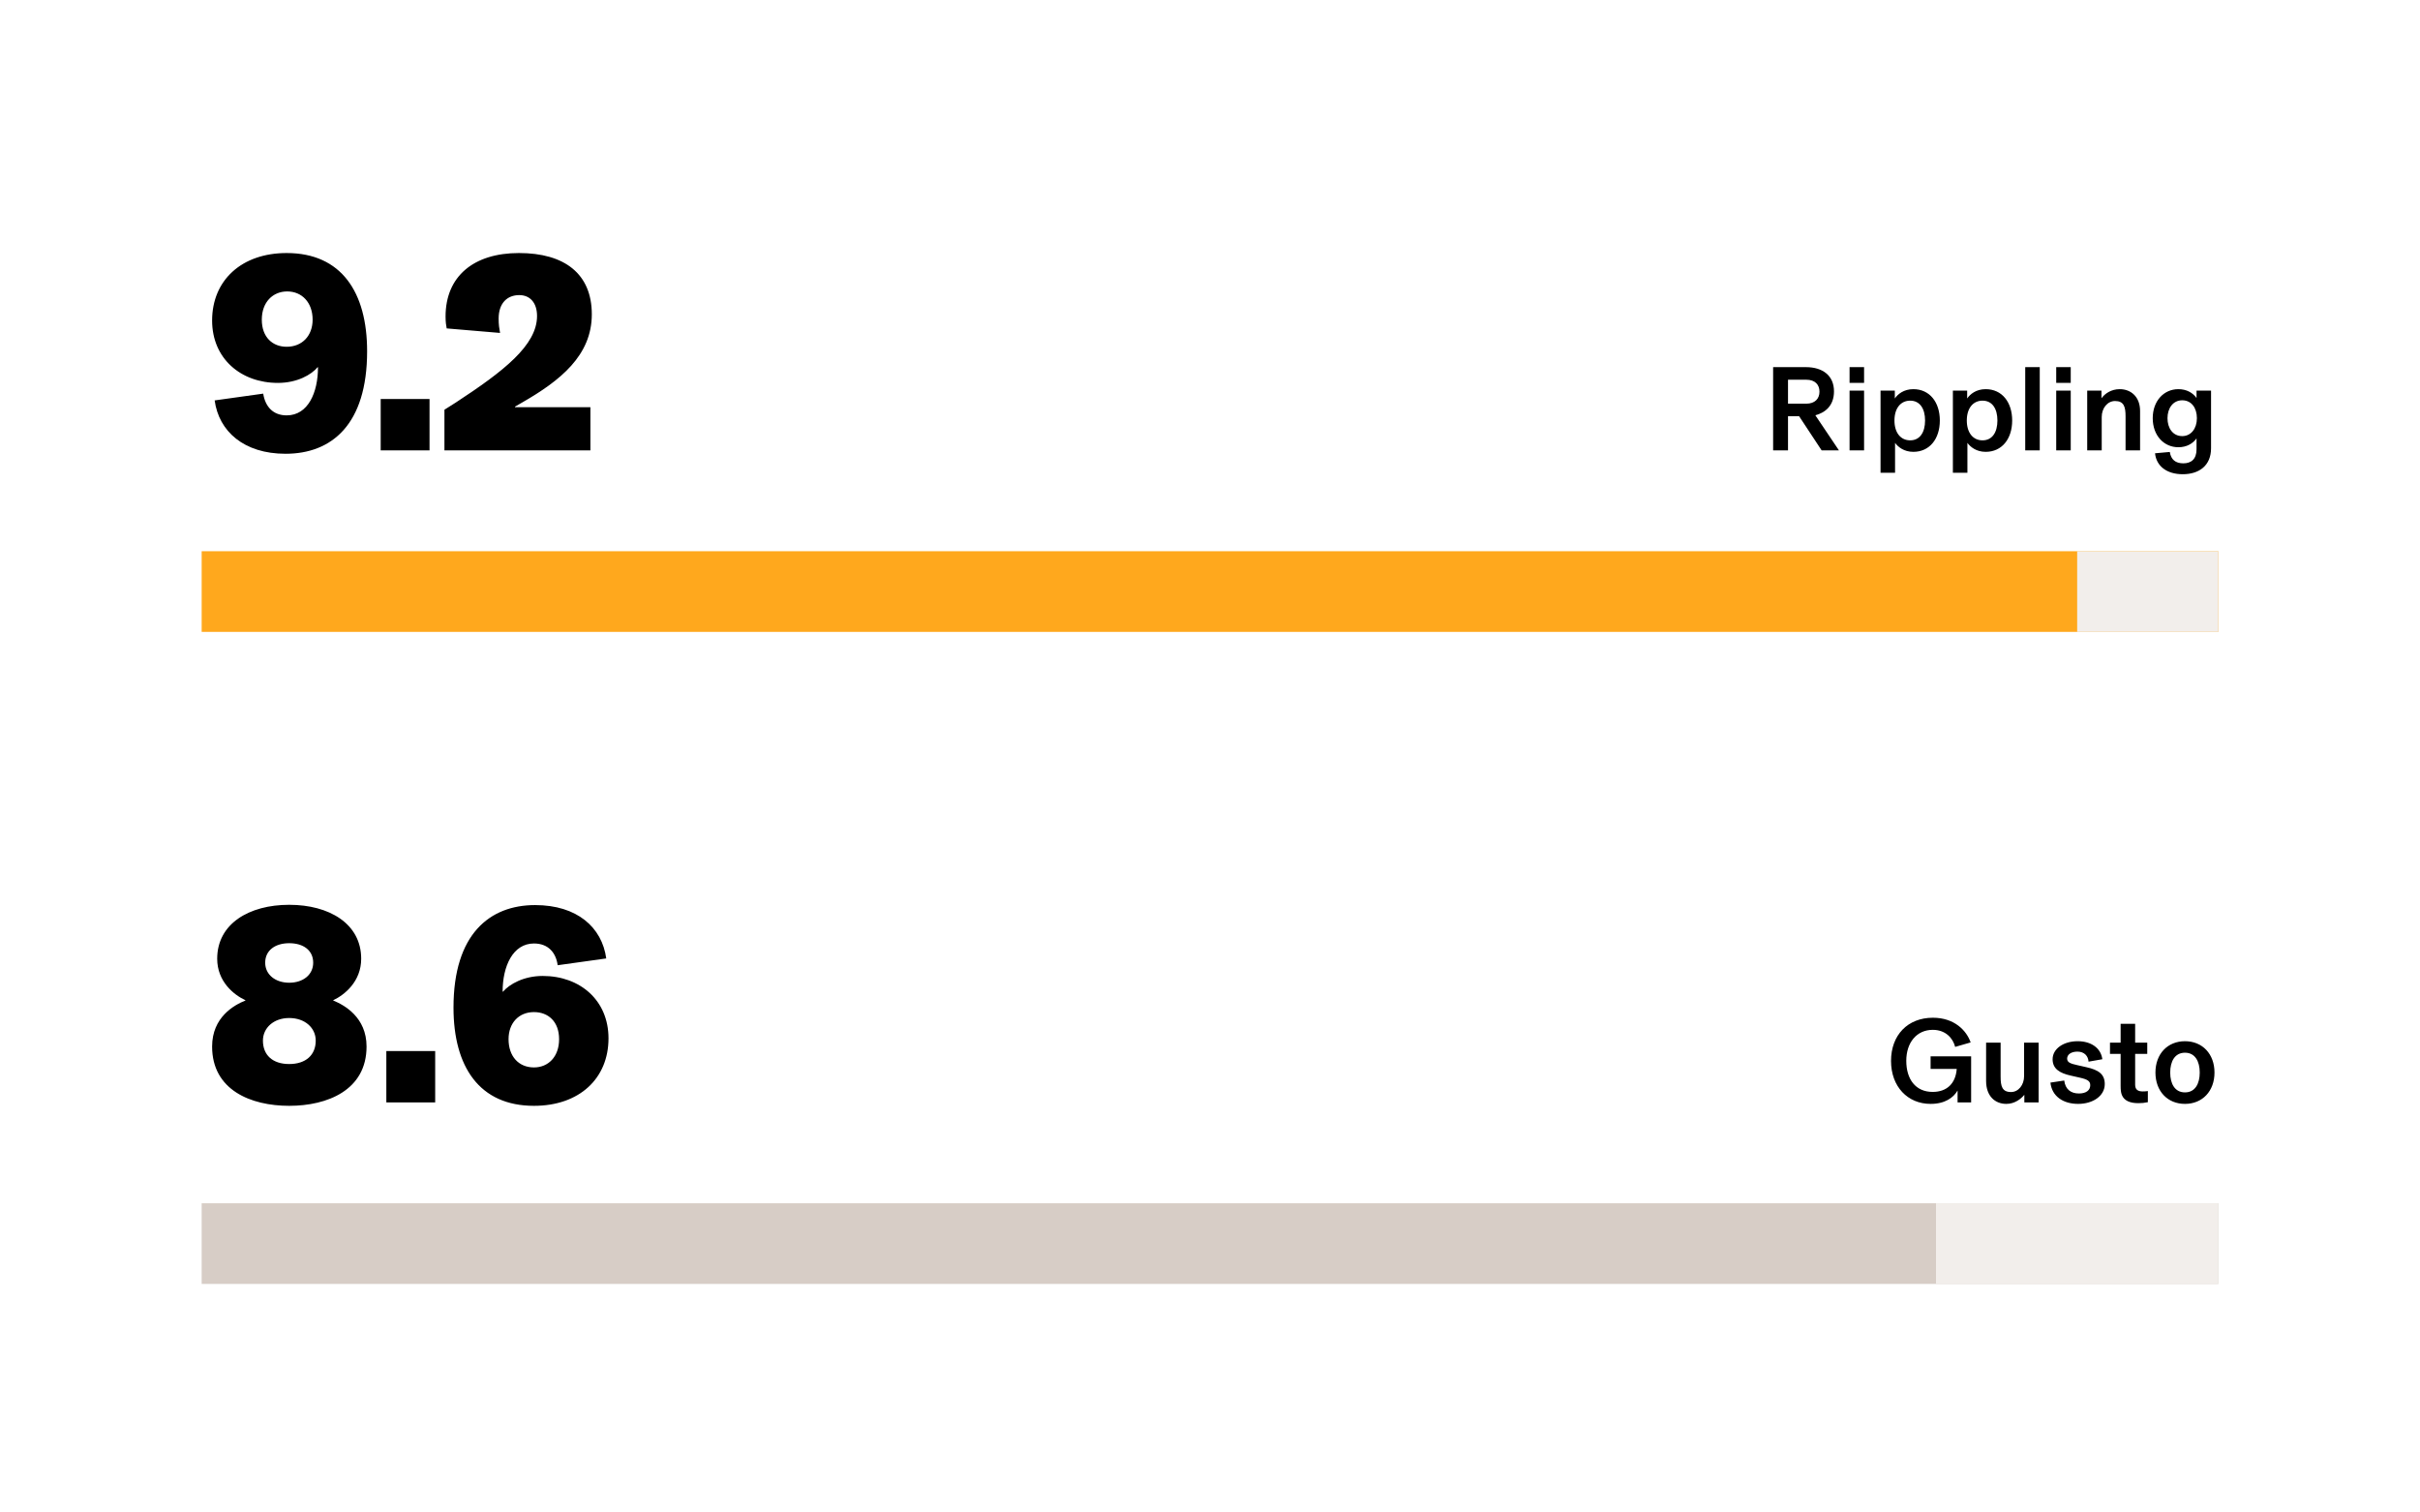 <svg width="360" height="225" viewBox="0 0 360 225" fill="none" xmlns="http://www.w3.org/2000/svg">
<rect width="360" height="225" fill="white"/>
<path d="M42.474 67.504C36.3 67.504 32.562 64.186 31.932 59.566L39.156 58.558C39.45 60.448 40.584 61.792 42.642 61.792C45.834 61.792 47.304 58.39 47.304 54.652L47.262 54.61C46.338 55.744 44.196 56.962 41.34 56.962C35.838 56.962 31.554 53.35 31.554 47.68C31.554 41.716 35.922 37.642 42.642 37.642C50.79 37.642 54.612 43.48 54.612 52.258C54.612 63.178 49.32 67.504 42.474 67.504ZM42.642 51.586C44.952 51.586 46.506 49.948 46.506 47.554C46.506 44.992 44.91 43.354 42.726 43.354C40.584 43.354 38.946 44.95 38.946 47.554C38.946 50.2 40.584 51.586 42.642 51.586ZM56.632 67V59.356H63.898V67H56.632ZM66.114 67V60.952L67.836 59.86C74.892 55.24 79.89 51.376 79.89 47.008C79.89 45.034 78.84 43.9 77.244 43.9C75.438 43.9 74.178 45.118 74.178 47.386C74.178 48.31 74.262 48.814 74.388 49.528L66.45 48.856C66.366 48.436 66.282 47.89 66.282 47.092C66.282 41.086 70.482 37.642 77.202 37.642C84.006 37.642 88.038 40.75 88.038 46.756C88.038 52.888 83.334 56.626 77.706 59.86L76.614 60.49V60.574H87.828V67H66.114Z" fill="black"/>
<path d="M273.563 67H270.989L267.641 61.924H265.985V67H263.771V54.616H268.649C271.169 54.616 272.825 55.894 272.825 58.216C272.825 60.43 271.439 61.402 270.053 61.78L273.563 67ZM268.703 56.488H265.985V60.052H268.703C269.981 60.052 270.665 59.314 270.665 58.27C270.665 57.226 270.017 56.488 268.703 56.488ZM277.301 56.956H275.141V54.616H277.301V56.956ZM277.301 67H275.141V58.108H277.301V67ZM281.91 70.33H279.75V58.108H281.874V59.278C282.306 58.648 283.188 57.892 284.628 57.892C287.058 57.892 288.57 59.836 288.57 62.554C288.57 65.272 287.058 67.216 284.628 67.216C283.242 67.216 282.36 66.496 281.91 65.884V70.33ZM284.16 65.506C285.6 65.506 286.374 64.318 286.374 62.554C286.374 60.79 285.6 59.602 284.16 59.602C282.756 59.602 281.82 60.718 281.82 62.554C281.82 64.39 282.756 65.506 284.16 65.506ZM292.672 70.33H290.512V58.108H292.636V59.278C293.068 58.648 293.95 57.892 295.39 57.892C297.82 57.892 299.332 59.836 299.332 62.554C299.332 65.272 297.82 67.216 295.39 67.216C294.004 67.216 293.122 66.496 292.672 65.884V70.33ZM294.922 65.506C296.362 65.506 297.136 64.318 297.136 62.554C297.136 60.79 296.362 59.602 294.922 59.602C293.518 59.602 292.582 60.718 292.582 62.554C292.582 64.39 293.518 65.506 294.922 65.506ZM303.434 67H301.274V54.616H303.434V67ZM308.043 56.956H305.883V54.616H308.043V56.956ZM308.043 67H305.883V58.108H308.043V67ZM312.653 67H310.493V58.108H312.617V59.224H312.635C313.121 58.558 314.057 57.892 315.335 57.892C316.991 57.892 318.359 59.026 318.359 61.132V67H316.199V61.942C316.199 60.502 315.947 59.656 314.633 59.656C313.517 59.656 312.653 60.7 312.653 62.032V67ZM324.705 70.546C322.347 70.546 320.781 69.358 320.583 67.432L322.779 67.234C322.959 68.368 323.625 68.926 324.795 68.926C325.965 68.926 326.757 68.296 326.757 66.838V65.218C326.217 65.974 325.299 66.532 324.057 66.532C321.897 66.532 320.241 64.786 320.241 62.212C320.241 59.638 321.897 57.892 324.057 57.892C325.299 57.892 326.217 58.45 326.757 59.206V58.108H328.917V66.676C328.917 69.286 327.117 70.546 324.705 70.546ZM324.633 64.876C325.929 64.876 326.811 63.76 326.811 62.212C326.811 60.664 325.983 59.548 324.633 59.548C323.247 59.548 322.437 60.736 322.437 62.212C322.437 63.688 323.229 64.876 324.633 64.876Z" fill="black"/>
<rect width="300" height="12" transform="translate(30 82)" fill="#FFA81D"/>
<path d="M309 82H330V94H309V82Z" fill="#F2EEEB"/>
<path d="M43.02 164.504C37.308 164.504 31.554 162.152 31.554 155.684C31.554 151.316 34.83 149.51 36.51 148.838V148.796C34.788 147.998 32.31 146.024 32.31 142.622C32.31 137.414 37.056 134.6 43.02 134.6C48.984 134.6 53.73 137.414 53.73 142.622C53.73 146.024 51.252 147.998 49.572 148.796V148.838C51.21 149.51 54.528 151.316 54.528 155.684C54.528 162.152 48.732 164.504 43.02 164.504ZM43.02 158.288C45.498 158.288 46.968 156.944 46.968 154.802C46.968 152.912 45.372 151.442 43.02 151.442C40.71 151.442 39.114 152.912 39.114 154.802C39.114 156.944 40.542 158.288 43.02 158.288ZM43.02 146.192C45.078 146.192 46.59 145.016 46.59 143.21C46.59 141.362 45.12 140.312 43.02 140.312C40.962 140.312 39.45 141.362 39.45 143.21C39.45 145.016 41.004 146.192 43.02 146.192ZM57.472 164V156.356H64.738V164H57.472ZM79.433 164.504C71.327 164.504 67.463 158.708 67.463 149.888C67.463 138.968 72.839 134.642 79.601 134.642C85.859 134.642 89.555 137.96 90.185 142.58L82.961 143.588C82.709 141.74 81.575 140.354 79.433 140.354C76.283 140.354 74.771 143.756 74.771 147.494L74.813 147.536C75.779 146.402 77.921 145.184 80.735 145.184C86.279 145.184 90.521 148.796 90.521 154.466C90.521 160.43 86.195 164.504 79.433 164.504ZM79.433 158.792C81.575 158.792 83.171 157.196 83.171 154.592C83.171 151.946 81.533 150.56 79.433 150.56C77.165 150.56 75.653 152.198 75.653 154.592C75.653 157.154 77.165 158.792 79.433 158.792Z" fill="black"/>
<path d="M287.196 164.216C283.794 164.216 281.31 161.66 281.31 157.826C281.31 153.974 283.794 151.4 287.538 151.4C290.742 151.4 292.542 153.308 293.154 155.072L290.85 155.738C290.526 154.46 289.446 153.2 287.52 153.2C285.126 153.2 283.578 155.09 283.578 157.808C283.578 160.526 284.946 162.434 287.502 162.434C289.626 162.434 290.922 161.174 291.084 159.014H287.196V157.142H293.226V164H291.21V162.254H291.192C290.598 163.28 289.338 164.216 287.196 164.216ZM298.459 164.216C296.821 164.216 295.453 163.1 295.453 160.796V155.108H297.613V160.166C297.613 161.606 297.847 162.452 299.161 162.452C300.259 162.452 301.105 161.408 301.105 160.076V155.108H303.265V164H301.141V162.884H301.123C300.655 163.46 299.719 164.216 298.459 164.216ZM309.145 164.216C306.931 164.216 305.239 163.1 305.023 161.048L307.075 160.742C307.237 162.038 308.047 162.668 309.271 162.668C310.315 162.668 310.945 162.2 310.945 161.444C310.945 160.85 310.603 160.58 309.379 160.31L308.029 160.004C306.427 159.644 305.347 159.014 305.347 157.574C305.347 156.026 306.949 154.892 309.073 154.892C311.071 154.892 312.529 155.9 312.745 157.574L310.693 157.934C310.639 157.106 310.081 156.44 309.037 156.44C308.101 156.44 307.507 156.872 307.507 157.484C307.507 158.078 308.083 158.24 309.037 158.456L310.387 158.762C312.169 159.158 313.105 159.788 313.105 161.264C313.105 163.046 311.323 164.216 309.145 164.216ZM318.094 164.108C316.87 164.108 315.988 163.748 315.646 162.884C315.502 162.524 315.466 162.074 315.466 161.552V156.782H313.882V155.108H315.466V152.3H317.626V155.108H319.426V156.782H317.626V161.372C317.626 162.11 318.058 162.362 318.76 162.362C319.066 162.362 319.246 162.344 319.516 162.308V163.964C319.012 164.072 318.58 164.108 318.094 164.108ZM325.036 164.216C322.444 164.216 320.644 162.326 320.644 159.554C320.644 156.782 322.444 154.892 325.036 154.892C327.628 154.892 329.428 156.782 329.428 159.554C329.428 162.326 327.628 164.216 325.036 164.216ZM325.036 162.506C326.548 162.506 327.232 161.21 327.232 159.554C327.232 157.898 326.548 156.602 325.036 156.602C323.524 156.602 322.84 157.898 322.84 159.554C322.84 161.21 323.524 162.506 325.036 162.506Z" fill="black"/>
<rect width="300" height="12" transform="translate(30 179)" fill="#D7CDC6"/>
<path d="M288 179H330V191H288V179Z" fill="#F2EEEB"/>
</svg>
